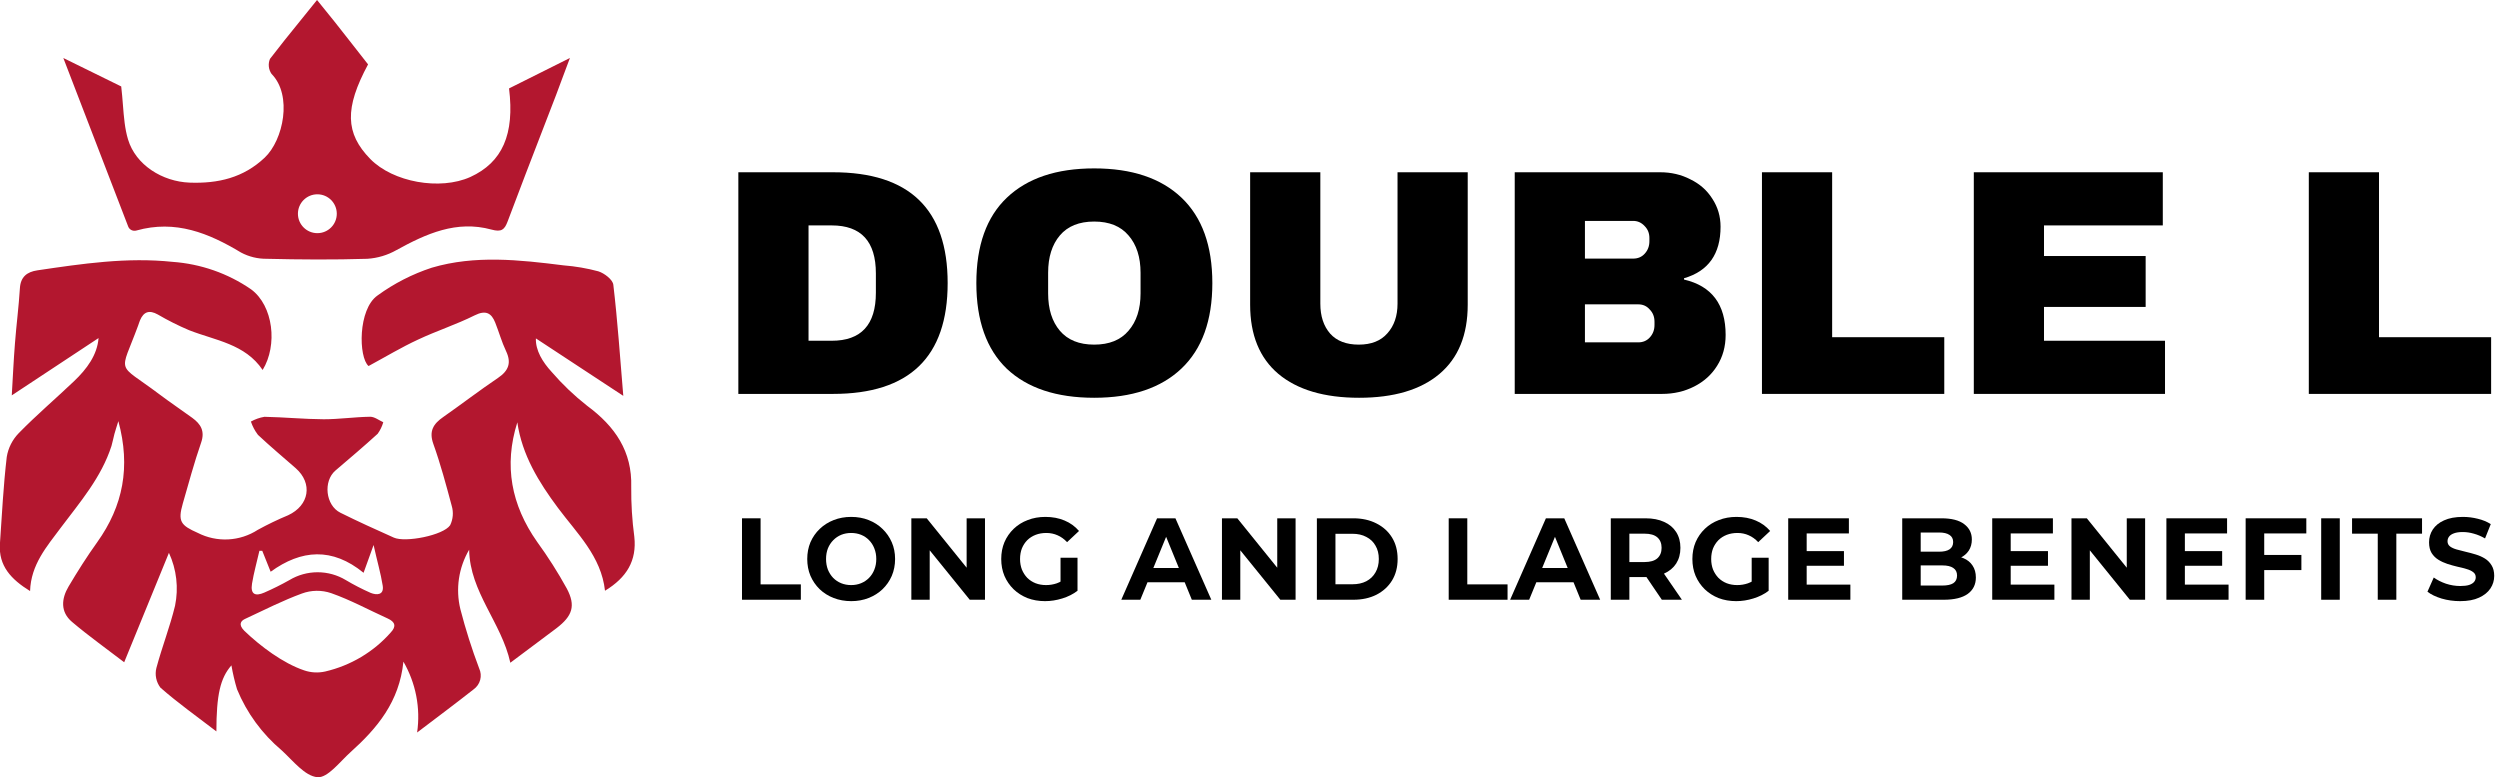 <svg width="193" height="60" viewBox="0 0 193 60" fill="none" xmlns="http://www.w3.org/2000/svg">
<g clip-path="url(#clip0_295_75)">
<path d="M31.144 51.079C30.828 54.188 29.114 56.22 27.075 58.053C26.25 58.792 25.3 60.068 24.509 60C23.533 59.916 22.626 58.733 21.754 57.934C20.231 56.653 19.046 55.032 18.298 53.208C18.116 52.603 17.972 51.988 17.866 51.366C17.003 52.351 16.709 53.643 16.705 56.465C15.197 55.307 13.729 54.268 12.385 53.086C12.222 52.87 12.109 52.622 12.056 52.359C12.002 52.096 12.008 51.825 12.074 51.565C12.506 49.951 13.12 48.389 13.513 46.767C13.797 45.389 13.633 43.959 13.042 42.678L9.587 51.126C8.213 50.07 6.835 49.094 5.557 48.008C4.65 47.24 4.736 46.218 5.293 45.28C5.984 44.114 6.714 42.961 7.505 41.858C9.504 39.062 10.096 36.042 9.137 32.511C8.999 32.963 8.908 33.229 8.835 33.495C8.762 33.761 8.697 34.12 8.606 34.429C7.824 36.857 6.183 38.758 4.693 40.739C3.609 42.196 2.386 43.586 2.322 45.63C0.857 44.727 -0.123 43.683 -0.006 41.977C0.149 39.742 0.261 37.499 0.521 35.278C0.633 34.584 0.958 33.94 1.454 33.432C2.814 32.042 4.3 30.775 5.708 29.436C6.714 28.482 7.509 27.396 7.608 26.099L0.909 30.522C0.996 29.069 1.052 27.785 1.155 26.505C1.263 25.085 1.449 23.675 1.536 22.256C1.587 21.373 2.084 20.988 2.888 20.87C6.343 20.359 9.798 19.844 13.318 20.215C15.497 20.371 17.592 21.102 19.378 22.332C21.106 23.599 21.447 26.653 20.276 28.562C18.92 26.543 16.618 26.285 14.597 25.491C13.766 25.139 12.96 24.734 12.182 24.279C11.522 23.911 11.09 24.063 10.809 24.727C10.753 24.857 10.718 24.993 10.666 25.128C9.237 29.018 8.939 27.907 12.29 30.429C13.124 31.058 13.996 31.641 14.843 32.258C15.504 32.739 15.836 33.288 15.525 34.175C14.99 35.717 14.567 37.297 14.113 38.868C13.711 40.262 13.953 40.557 15.271 41.14C15.993 41.51 16.804 41.683 17.619 41.642C18.433 41.6 19.221 41.345 19.901 40.904C20.661 40.487 21.444 40.11 22.246 39.776C23.879 39.016 24.16 37.318 22.829 36.144C21.862 35.299 20.855 34.454 19.914 33.571C19.677 33.26 19.494 32.913 19.369 32.545C19.694 32.364 20.047 32.24 20.415 32.177C21.944 32.207 23.468 32.359 24.993 32.367C26.189 32.367 27.382 32.19 28.582 32.173C28.915 32.173 29.252 32.444 29.589 32.596C29.498 32.915 29.352 33.216 29.157 33.487C28.094 34.458 26.997 35.383 25.896 36.325C24.937 37.149 25.131 39.012 26.276 39.582C27.632 40.258 29.019 40.883 30.405 41.504C31.291 41.901 34.219 41.331 34.75 40.549C34.977 40.084 35.021 39.553 34.875 39.058C34.444 37.445 34.012 35.831 33.45 34.26C33.105 33.284 33.45 32.722 34.223 32.19C35.64 31.198 37.013 30.142 38.447 29.174C39.277 28.612 39.493 28 39.065 27.1C38.728 26.391 38.521 25.63 38.231 24.904C37.942 24.177 37.51 23.911 36.642 24.346C35.23 25.052 33.705 25.542 32.271 26.218C30.975 26.817 29.783 27.54 28.453 28.258C27.671 27.582 27.628 23.869 29.148 22.809C30.419 21.883 31.831 21.16 33.333 20.667C36.672 19.679 40.11 20.059 43.509 20.486C44.416 20.557 45.314 20.711 46.192 20.946C46.658 21.094 47.306 21.588 47.349 21.985C47.678 24.769 47.867 27.569 48.118 30.56L41.371 26.125C41.337 27.045 41.881 27.945 42.594 28.718C43.416 29.67 44.33 30.543 45.324 31.324C47.483 32.917 48.813 34.847 48.731 37.601C48.72 38.883 48.799 40.165 48.969 41.436C49.172 43.286 48.377 44.591 46.706 45.605C46.416 42.948 44.546 41.183 43.073 39.206C41.6 37.229 40.3 35.126 39.938 32.604C38.884 35.941 39.471 38.986 41.462 41.825C42.304 42.982 43.072 44.19 43.76 45.44C44.464 46.771 44.192 47.552 42.965 48.494C41.816 49.36 40.663 50.218 39.398 51.164C38.719 48.063 36.266 45.698 36.219 42.437C35.404 43.828 35.162 45.469 35.541 47.029C35.941 48.577 36.425 50.104 36.992 51.603C37.121 51.88 37.149 52.192 37.071 52.487C36.992 52.782 36.811 53.041 36.56 53.221C35.182 54.306 33.77 55.358 32.202 56.549C32.475 54.662 32.103 52.739 31.144 51.079ZM18.907 47.785C18.605 47.928 18.372 48.207 18.86 48.697C20.087 49.875 21.836 51.197 23.477 51.751C24 51.931 24.565 51.962 25.105 51.84C27.079 51.379 28.854 50.321 30.176 48.815C30.608 48.355 30.509 48.008 29.93 47.747C28.474 47.088 27.066 46.319 25.567 45.791C24.833 45.541 24.032 45.551 23.304 45.821C21.866 46.349 20.484 47.045 18.907 47.785ZM20.246 42.522H20.026C19.836 43.366 19.594 44.211 19.456 45.056C19.318 45.901 19.724 46.044 20.402 45.749C21.066 45.459 21.715 45.136 22.345 44.781C22.999 44.387 23.752 44.178 24.52 44.178C25.288 44.178 26.041 44.387 26.695 44.781C27.313 45.149 27.953 45.479 28.613 45.77C29.083 45.96 29.658 45.947 29.546 45.217C29.394 44.258 29.114 43.316 28.841 42.074L28.068 44.22C25.65 42.243 23.261 42.42 20.894 44.139L20.246 42.522Z" fill="#B3172F"/>
<path fill-rule="evenodd" clip-rule="evenodd" d="M43.998 4.477L39.298 6.826C39.739 10.374 38.78 12.536 36.31 13.664C33.969 14.72 30.336 14.066 28.583 12.27C26.648 10.289 26.596 8.351 28.414 4.971C28.085 4.541 27.748 4.114 27.405 3.681C27.108 3.306 26.808 2.926 26.505 2.534C26.044 1.937 25.579 1.363 25.092 0.763C24.89 0.514 24.685 0.261 24.475 0C24.029 0.559 23.593 1.096 23.167 1.621C22.356 2.621 21.582 3.576 20.843 4.545C20.763 4.733 20.733 4.938 20.754 5.141C20.775 5.343 20.847 5.538 20.964 5.706C22.592 7.354 21.879 10.813 20.432 12.173C18.787 13.728 16.83 14.18 14.636 14.099C12.533 14.019 10.477 12.735 9.885 10.767C9.635 9.938 9.565 9.056 9.489 8.089C9.453 7.637 9.416 7.166 9.358 6.674L4.888 4.477L9.898 17.491C9.994 17.741 10.272 17.869 10.53 17.796C13.551 16.949 16.113 17.993 18.61 19.497C19.215 19.82 19.894 19.985 20.584 19.979C23.175 20.042 25.767 20.059 28.358 19.979C29.148 19.928 29.915 19.699 30.6 19.311C32.902 18.044 35.239 16.984 37.942 17.723C38.715 17.934 38.949 17.736 39.191 17.09C40.094 14.684 41.019 12.288 41.944 9.89C42.275 9.034 42.606 8.177 42.935 7.32C43.076 6.952 43.211 6.584 43.354 6.195C43.546 5.675 43.751 5.118 43.998 4.477ZM24.5 18C25.329 18 26 17.328 26 16.5C26 15.672 25.329 15 24.5 15C23.672 15 23 15.672 23 16.5C23 17.328 23.672 18 24.5 18Z" fill="#B3172F"/>
<path d="M64.307 13.299C70.209 13.299 73.159 16.15 73.159 21.854C73.159 27.558 70.209 30.41 64.307 30.41H57V13.299H64.307ZM62.419 26.306H64.209C66.481 26.306 67.618 25.071 67.618 22.6V21.108C67.618 18.637 66.481 17.402 64.209 17.402H62.419V26.306Z" fill="black"/>
<path d="M84.471 13C87.381 13 89.629 13.754 91.215 15.263C92.8 16.772 93.593 18.969 93.593 21.854C93.593 24.739 92.8 26.936 91.215 28.445C89.629 29.954 87.381 30.708 84.471 30.708C81.561 30.708 79.314 29.962 77.728 28.47C76.159 26.961 75.374 24.756 75.374 21.854C75.374 18.953 76.159 16.756 77.728 15.263C79.314 13.754 81.561 13 84.471 13ZM84.471 17.104C83.311 17.104 82.428 17.46 81.823 18.173C81.218 18.886 80.916 19.848 80.916 21.058V22.65C80.916 23.86 81.218 24.822 81.823 25.535C82.428 26.248 83.311 26.605 84.471 26.605C85.632 26.605 86.515 26.248 87.12 25.535C87.741 24.822 88.051 23.86 88.051 22.65V21.058C88.051 19.848 87.741 18.886 87.12 18.173C86.515 17.46 85.632 17.104 84.471 17.104Z" fill="black"/>
<path d="M113.308 23.52C113.308 25.858 112.581 27.641 111.126 28.868C109.671 30.095 107.603 30.708 104.922 30.708C102.241 30.708 100.165 30.095 98.694 28.868C97.239 27.641 96.511 25.858 96.511 23.52V13.299H101.93V23.446C101.93 24.408 102.184 25.179 102.691 25.759C103.197 26.323 103.933 26.605 104.897 26.605C105.862 26.605 106.598 26.314 107.104 25.734C107.627 25.154 107.889 24.391 107.889 23.446V13.299H113.308V23.52Z" fill="black"/>
<path d="M128.168 13.299C129.018 13.299 129.795 13.481 130.498 13.846C131.217 14.194 131.781 14.691 132.189 15.338C132.614 15.985 132.827 16.706 132.827 17.502C132.827 19.608 131.887 20.934 130.007 21.481V21.581C132.149 22.078 133.219 23.504 133.219 25.858C133.219 26.754 132.999 27.55 132.557 28.246C132.132 28.926 131.544 29.456 130.792 29.838C130.04 30.219 129.214 30.41 128.315 30.41H116.937V13.299H128.168ZM122.357 19.964H126.084C126.443 19.964 126.738 19.84 126.966 19.591C127.212 19.326 127.334 19.002 127.334 18.621V18.372C127.334 18.007 127.212 17.701 126.966 17.452C126.721 17.187 126.427 17.054 126.084 17.054H122.357V19.964ZM122.357 26.43H126.476C126.836 26.43 127.13 26.306 127.359 26.057C127.604 25.792 127.727 25.469 127.727 25.087V24.839C127.727 24.457 127.604 24.142 127.359 23.894C127.13 23.628 126.836 23.496 126.476 23.496H122.357V26.43Z" fill="black"/>
<path d="M136.023 13.299H141.442V26.032H150.098V30.41H136.023V13.299Z" fill="black"/>
<path d="M152.378 13.299H166.968V17.402H157.797V19.765H165.644V23.695H157.797V26.306H167.139V30.41H152.378V13.299Z" fill="black"/>
<path d="M178.24 13.299H183.659V26.032H192.315V30.41H178.24V13.299Z" fill="black"/>
<path d="M57.282 46.3V40.013H58.717V45.114H61.825V46.3H57.282Z" fill="black"/>
<path d="M65.719 46.408C65.229 46.408 64.774 46.327 64.355 46.165C63.942 46.004 63.582 45.776 63.275 45.483C62.974 45.189 62.738 44.845 62.566 44.45C62.401 44.054 62.319 43.623 62.319 43.156C62.319 42.689 62.401 42.258 62.566 41.863C62.738 41.468 62.977 41.124 63.284 40.83C63.591 40.537 63.951 40.309 64.364 40.148C64.777 39.986 65.226 39.905 65.71 39.905C66.2 39.905 66.649 39.986 67.056 40.148C67.469 40.309 67.826 40.537 68.127 40.83C68.434 41.124 68.673 41.468 68.845 41.863C69.016 42.252 69.101 42.683 69.101 43.156C69.101 43.623 69.016 44.057 68.845 44.459C68.673 44.854 68.434 45.198 68.127 45.492C67.826 45.779 67.469 46.004 67.056 46.165C66.649 46.327 66.203 46.408 65.719 46.408ZM65.71 45.168C65.987 45.168 66.241 45.12 66.472 45.025C66.708 44.929 66.914 44.791 67.091 44.611C67.268 44.432 67.404 44.219 67.499 43.974C67.599 43.728 67.649 43.456 67.649 43.156C67.649 42.857 67.599 42.585 67.499 42.339C67.404 42.094 67.268 41.881 67.091 41.701C66.92 41.522 66.716 41.384 66.48 41.288C66.244 41.193 65.987 41.145 65.71 41.145C65.433 41.145 65.176 41.193 64.94 41.288C64.709 41.384 64.506 41.522 64.329 41.701C64.151 41.881 64.013 42.094 63.913 42.339C63.818 42.585 63.771 42.857 63.771 43.156C63.771 43.45 63.818 43.722 63.913 43.974C64.013 44.219 64.149 44.432 64.32 44.611C64.497 44.791 64.704 44.929 64.94 45.025C65.176 45.12 65.433 45.168 65.71 45.168Z" fill="black"/>
<path d="M70.356 46.3V40.013H71.543L75.2 44.539H74.624V40.013H76.041V46.3H74.864L71.198 41.773H71.773V46.3H70.356Z" fill="black"/>
<path d="M80.678 46.408C80.188 46.408 79.736 46.33 79.323 46.174C78.916 46.012 78.559 45.785 78.252 45.492C77.951 45.198 77.714 44.854 77.543 44.459C77.378 44.063 77.295 43.629 77.295 43.156C77.295 42.683 77.378 42.249 77.543 41.854C77.714 41.459 77.954 41.115 78.26 40.821C78.567 40.528 78.927 40.303 79.341 40.148C79.754 39.986 80.209 39.905 80.704 39.905C81.253 39.905 81.746 39.998 82.183 40.184C82.626 40.369 82.998 40.639 83.299 40.992L82.378 41.854C82.154 41.615 81.909 41.438 81.643 41.324C81.377 41.205 81.088 41.145 80.775 41.145C80.474 41.145 80.2 41.193 79.952 41.288C79.704 41.384 79.488 41.522 79.305 41.701C79.128 41.881 78.99 42.094 78.889 42.339C78.795 42.585 78.748 42.857 78.748 43.156C78.748 43.45 78.795 43.719 78.889 43.965C78.99 44.21 79.128 44.426 79.305 44.611C79.488 44.791 79.701 44.929 79.943 45.025C80.191 45.12 80.462 45.168 80.757 45.168C81.041 45.168 81.315 45.123 81.581 45.033C81.853 44.938 82.115 44.779 82.369 44.557L83.184 45.608C82.847 45.866 82.455 46.063 82.006 46.201C81.563 46.339 81.121 46.408 80.678 46.408ZM81.873 45.42V43.058H83.184V45.608L81.873 45.42Z" fill="black"/>
<path d="M86.564 46.3L89.326 40.013H90.743L93.514 46.3H92.009L89.742 40.749H90.309L88.033 46.3H86.564ZM87.945 44.953L88.326 43.848H91.513L91.903 44.953H87.945Z" fill="black"/>
<path d="M94.335 46.3V40.013H95.521L99.178 44.539H98.603V40.013H100.019V46.3H98.842L95.176 41.773H95.751V46.3H94.335Z" fill="black"/>
<path d="M101.663 46.3V40.013H104.479C105.152 40.013 105.745 40.145 106.259 40.408C106.772 40.666 107.174 41.028 107.463 41.495C107.752 41.962 107.897 42.516 107.897 43.156C107.897 43.791 107.752 44.345 107.463 44.818C107.174 45.285 106.772 45.65 106.259 45.914C105.745 46.171 105.152 46.3 104.479 46.3H101.663ZM103.097 45.105H104.408C104.821 45.105 105.178 45.028 105.479 44.872C105.786 44.71 106.023 44.483 106.188 44.189C106.359 43.896 106.445 43.552 106.445 43.156C106.445 42.755 106.359 42.411 106.188 42.124C106.023 41.83 105.786 41.606 105.479 41.45C105.178 41.288 104.821 41.208 104.408 41.208H103.097V45.105Z" fill="black"/>
<path d="M111.84 46.3V40.013H113.275V45.114H116.383V46.3H111.84Z" fill="black"/>
<path d="M116.582 46.3L119.344 40.013H120.761L123.533 46.3H122.027L119.76 40.749H120.327L118.051 46.3H116.582ZM117.963 44.953L118.344 43.848H121.531L121.921 44.953H117.963Z" fill="black"/>
<path d="M124.353 46.3V40.013H127.036C127.591 40.013 128.069 40.106 128.47 40.291C128.872 40.471 129.182 40.731 129.4 41.073C129.618 41.414 129.728 41.821 129.728 42.294C129.728 42.761 129.618 43.165 129.4 43.507C129.182 43.842 128.872 44.099 128.47 44.279C128.069 44.459 127.591 44.548 127.036 44.548H125.15L125.787 43.911V46.3H124.353ZM128.293 46.3L126.744 44.019H128.275L129.843 46.3H128.293ZM125.787 44.072L125.15 43.39H126.956C127.399 43.39 127.729 43.294 127.948 43.102C128.166 42.905 128.275 42.636 128.275 42.294C128.275 41.947 128.166 41.678 127.948 41.486C127.729 41.294 127.399 41.199 126.956 41.199H125.15L125.787 40.507V44.072Z" fill="black"/>
<path d="M134.034 46.408C133.544 46.408 133.093 46.33 132.679 46.174C132.272 46.012 131.915 45.785 131.608 45.492C131.307 45.198 131.071 44.854 130.9 44.459C130.734 44.063 130.652 43.629 130.652 43.156C130.652 42.683 130.734 42.249 130.9 41.854C131.071 41.459 131.31 41.115 131.617 40.821C131.924 40.528 132.284 40.303 132.697 40.148C133.11 39.986 133.565 39.905 134.061 39.905C134.61 39.905 135.103 39.998 135.539 40.184C135.982 40.369 136.354 40.639 136.655 40.992L135.734 41.854C135.51 41.615 135.265 41.438 134.999 41.324C134.734 41.205 134.444 41.145 134.132 41.145C133.83 41.145 133.556 41.193 133.308 41.288C133.06 41.384 132.845 41.522 132.662 41.701C132.485 41.881 132.346 42.094 132.245 42.339C132.151 42.585 132.104 42.857 132.104 43.156C132.104 43.45 132.151 43.719 132.245 43.965C132.346 44.21 132.485 44.426 132.662 44.611C132.845 44.791 133.057 44.929 133.299 45.025C133.547 45.12 133.819 45.168 134.114 45.168C134.397 45.168 134.672 45.123 134.937 45.033C135.209 44.938 135.472 44.779 135.725 44.557L136.54 45.608C136.204 45.866 135.811 46.063 135.362 46.201C134.92 46.339 134.477 46.408 134.034 46.408ZM135.23 45.42V43.058H136.54V45.608L135.23 45.42Z" fill="black"/>
<path d="M139.369 42.546H142.353V43.677H139.369V42.546ZM139.475 45.132H142.849V46.3H138.05V40.013H142.734V41.181H139.475V45.132Z" fill="black"/>
<path d="M146.852 46.3V40.013H149.881C150.66 40.013 151.244 40.163 151.634 40.462C152.029 40.761 152.227 41.157 152.227 41.648C152.227 41.977 152.147 42.264 151.988 42.51C151.829 42.749 151.61 42.935 151.333 43.067C151.055 43.198 150.736 43.264 150.376 43.264L150.545 42.896C150.934 42.896 151.28 42.962 151.581 43.093C151.882 43.219 152.115 43.408 152.28 43.659C152.451 43.911 152.537 44.219 152.537 44.584C152.537 45.123 152.327 45.545 151.908 45.851C151.489 46.15 150.872 46.3 150.058 46.3H146.852ZM148.278 45.204H149.951C150.323 45.204 150.604 45.144 150.793 45.025C150.987 44.899 151.085 44.701 151.085 44.432C151.085 44.168 150.987 43.974 150.793 43.848C150.604 43.716 150.323 43.65 149.951 43.65H148.172V42.591H149.703C150.052 42.591 150.317 42.531 150.5 42.411C150.689 42.285 150.784 42.097 150.784 41.845C150.784 41.6 150.689 41.417 150.5 41.297C150.317 41.172 150.052 41.109 149.703 41.109H148.278V45.204Z" fill="black"/>
<path d="M155.119 42.546H158.104V43.677H155.119V42.546ZM155.226 45.132H158.599V46.3H153.8V40.013H158.484V41.181H155.226V45.132Z" fill="black"/>
<path d="M159.918 46.3V40.013H161.104L164.761 44.539H164.186V40.013H165.603V46.3H164.425L160.759 41.773H161.335V46.3H159.918Z" fill="black"/>
<path d="M168.566 42.546H171.55V43.677H168.566V42.546ZM168.672 45.132H172.045V46.3H167.246V40.013H171.93V41.181H168.672V45.132Z" fill="black"/>
<path d="M174.692 42.842H177.667V44.01H174.692V42.842ZM174.798 46.3H173.364V40.013H178.048V41.181H174.798V46.3Z" fill="black"/>
<path d="M179.196 46.3V40.013H180.631V46.3H179.196Z" fill="black"/>
<path d="M183.563 46.3V41.199H181.579V40.013H186.981V41.199H184.997V46.3H183.563Z" fill="black"/>
<path d="M189.923 46.408C189.427 46.408 188.952 46.342 188.497 46.21C188.043 46.072 187.677 45.896 187.399 45.68L187.886 44.584C188.152 44.776 188.465 44.935 188.825 45.06C189.191 45.18 189.56 45.24 189.932 45.24C190.215 45.24 190.443 45.213 190.614 45.159C190.791 45.099 190.921 45.019 191.003 44.917C191.086 44.815 191.127 44.698 191.127 44.566C191.127 44.399 191.062 44.267 190.933 44.171C190.803 44.069 190.631 43.989 190.419 43.929C190.206 43.863 189.97 43.803 189.711 43.749C189.457 43.689 189.2 43.617 188.94 43.534C188.686 43.45 188.453 43.342 188.241 43.21C188.028 43.079 187.854 42.905 187.718 42.689C187.588 42.474 187.523 42.198 187.523 41.863C187.523 41.504 187.618 41.178 187.807 40.884C188.002 40.585 188.291 40.348 188.675 40.175C189.064 39.995 189.551 39.905 190.136 39.905C190.525 39.905 190.909 39.953 191.287 40.049C191.665 40.139 191.998 40.276 192.287 40.462L191.845 41.567C191.555 41.399 191.266 41.276 190.977 41.199C190.688 41.115 190.404 41.073 190.127 41.073C189.849 41.073 189.622 41.106 189.445 41.172C189.268 41.237 189.141 41.324 189.064 41.432C188.987 41.534 188.949 41.654 188.949 41.791C188.949 41.953 189.014 42.085 189.144 42.186C189.274 42.282 189.445 42.36 189.657 42.42C189.87 42.48 190.103 42.54 190.357 42.6C190.617 42.659 190.874 42.728 191.127 42.806C191.387 42.884 191.623 42.989 191.836 43.12C192.048 43.252 192.219 43.426 192.349 43.641C192.485 43.857 192.553 44.129 192.553 44.459C192.553 44.812 192.456 45.135 192.261 45.429C192.066 45.722 191.774 45.959 191.384 46.138C191 46.318 190.513 46.408 189.923 46.408Z" fill="black"/>
</g>
<defs>
<clipPath id="clip0_295_75">
<rect width="193" height="60" fill="white"/>
</clipPath>
</defs>
</svg>
